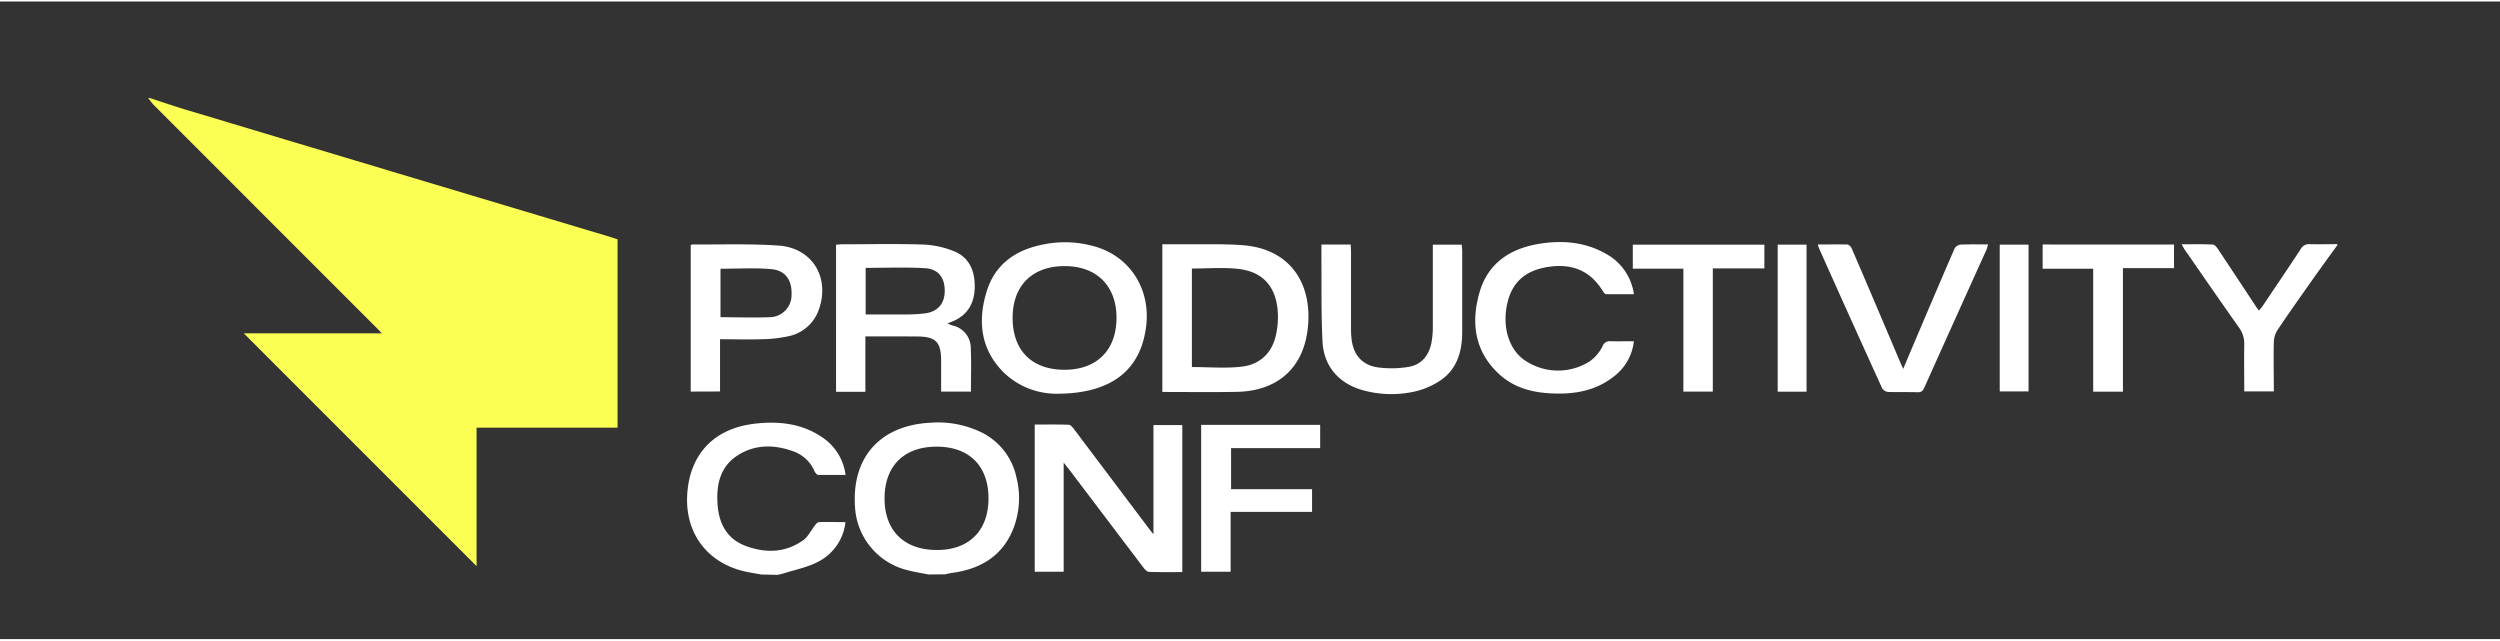 <svg id="Layer_1" width="722" height="185" data-name="Layer_1" xmlns="http://www.w3.org/2000/svg"
    viewBox="0 0 722.03 184.14">
    <rect x="0" y="0" width="722.03" height="184.14" fill="#333333" stroke="none"/>
    <defs>
        <style>
            .cls-1 {
                fill: #fbff53;
            }

            .cls-2 {
                fill: #fff;
            }
        </style>
    </defs>
    <path class="cls-1"
        d="M43.21,27.86c3.64,1.18,7.25,2.43,10.92,3.53Q115.2,49.72,176.26,68c.7.21,1.39.46,2.1.69v54.39H137.64v40L70.41,95.84h39.85c-.87-.93-1.38-1.5-1.92-2q-32-32-63.93-63.95a22.1,22.1,0,0,1-1.6-2Z" />
    <path class="cls-2"
        d="M268.13,165.48c-2-.4-4-.7-6-1.23a19.88,19.88,0,0,1-15.18-18.14c-1.05-14.48,7.28-23.8,22-24.47a28.63,28.63,0,0,1,14,2.56,18.8,18.8,0,0,1,10.6,13.2A24.27,24.27,0,0,1,292.35,153c-3.33,7.58-9.65,11-17.51,12.05-.65.09-1.28.26-1.92.39Zm2.55-7.07c9.28,0,14.85-5.68,14.81-15s-5.61-14.91-15.14-14.84c-9.35.06-14.9,5.65-14.88,15S261.21,158.45,270.68,158.41Z" />
    <path class="cls-2"
        d="M219.81,165.48c-1.62-.3-3.25-.54-4.85-.91-10.69-2.49-17.08-11-16.49-22,.63-11.84,7.77-19.34,19.7-20.66,7-.77,13.69,0,19.61,4.17a15.3,15.3,0,0,1,6.42,10.65c-2.7,0-5.27,0-7.83,0-.4,0-.93-.62-1.13-1.07a10.43,10.43,0,0,0-6.26-5.79c-5.38-1.92-10.77-2-15.74,1.09-5.27,3.26-6.39,8.55-6,14.27s2.82,10.09,8.29,12.07c5.7,2.07,11.43,1.93,16.53-1.78,1.37-1,2.16-2.78,3.26-4.16.32-.41.78-1,1.19-1,2.51-.09,5,0,7.67,0a14.63,14.63,0,0,1-8,11.5c-3.06,1.58-6.59,2.26-9.92,3.33-.55.18-1.13.27-1.7.4Z" />
    <path class="cls-2"
        d="M675,70.44c-2.36,3.27-4.75,6.53-7.07,9.82-3.41,4.83-6.83,9.66-10.13,14.57a6.82,6.82,0,0,0-1.09,3.45c-.13,4.72,0,9.44,0,14.33h-8.54c0-4.52-.08-9,0-13.52a7.84,7.84,0,0,0-1.58-5C641.36,86.7,636.2,79.2,631,71.71c-.29-.41-.51-.88-.91-1.59,3.18,0,6.08-.08,9,.08.57,0,1.21.89,1.62,1.51,3.69,5.52,7.34,11.08,11,16.63.18.27.4.52.71.92.37-.46.71-.82,1-1.22,3.7-5.52,7.42-11,11.08-16.57a2.69,2.69,0,0,1,2.59-1.39c2.66.07,5.32,0,8,0Z" />
    <path class="cls-2"
        d="M333.13,153.88V122.33h8.33v42.46c-3.29,0-6.47.06-9.64-.06-.55,0-1.19-.72-1.6-1.26q-10.68-14.06-21.31-28.14c-.47-.61-1-1.2-1.71-2.17v31.53h-8.36V122.18c3.28,0,6.58-.07,9.87.06.54,0,1.13.82,1.55,1.37q10.58,14,21.1,28C331.83,152.28,332.34,152.88,333.13,153.88Z" />
    <path class="cls-2"
        d="M249.93,96.73v16h-8.47V70.23c.55,0,1.13-.11,1.7-.11,7.84,0,15.7-.19,23.54.08a26.26,26.26,0,0,1,9,2c4.43,1.87,5.92,5.92,5.81,10.48s-2.12,8-6.56,9.77c-.37.14-.73.31-1.3.55a13.89,13.89,0,0,0,1.39.56,6.65,6.65,0,0,1,5.33,6.62c.19,4.1.05,8.22.05,12.48h-8.61v-8.91c0-5.43-1.55-7-7-7C260,96.71,255.15,96.73,249.93,96.73Zm.08-19.8V90.38c3.64,0,7.15,0,10.65,0a45.91,45.91,0,0,0,6.75-.34c3.65-.59,5.51-3,5.44-6.72s-2-6.09-5.64-6.29C261.53,76.69,255.82,76.93,250,76.93Z" />
    <path class="cls-2"
        d="M335.7,112.77V70.11c2.22,0,4.33,0,6.44,0,5.64.07,11.32-.16,16.94.29C372.48,71.47,379,81.26,377.74,94c-1.13,11.77-8.72,18.53-20.57,18.74C350.07,112.87,343,112.77,335.7,112.77Zm8.53-35.65v28.45c4.89,0,9.7.44,14.4-.11,5.18-.6,8.73-3.88,9.87-9.1a24,24,0,0,0,.48-7.5c-.73-6.9-4.55-10.9-11.49-11.65C353.16,76.75,348.75,77.12,344.23,77.12Z" />
    <path class="cls-2"
        d="M305,113.28a21.92,21.92,0,0,1-15.13-6.15c-6.56-6.56-7.54-14.6-5-23.1,2.44-8.28,8.67-12.44,16.85-13.94a31,31,0,0,1,15.18.88c9.66,3.1,15.32,12.18,14.15,22.55C329.61,106.3,321.14,113.35,305,113.28ZM292.46,91.36c0,9.44,5.54,15,15,15,9.27,0,14.94-5.61,15-14.88s-5.66-15.07-15-15.06S292.46,82.06,292.46,91.36Z" />
    <path class="cls-2"
        d="M471.89,98.12a14.83,14.83,0,0,1-5.66,10.08c-5.15,4.13-11.2,5.25-17.61,5-5.8-.18-11.25-1.54-15.62-5.55-7.13-6.56-8.22-14.84-5.7-23.63,2.4-8.38,8.74-12.59,17-14,6.77-1.14,13.42-.64,19.53,2.85a15.75,15.75,0,0,1,8.06,11.66c-2.78,0-5.4,0-8,0-.29,0-.67-.39-.85-.69-3.52-5.89-8.74-8.27-15.81-7.2-6.8,1-10.73,4.6-12,11-1.42,6.91.82,13.62,6,16.53a17.05,17.05,0,0,0,18-.31,11.89,11.89,0,0,0,3.63-4.34,2.13,2.13,0,0,1,2.22-1.4C467.23,98.17,469.42,98.12,471.89,98.12Z" />
    <path class="cls-2"
        d="M381.65,70.19h8.45c0,.76.09,1.47.09,2.18,0,7.18,0,14.37,0,21.55,0,1.06,0,2.13.12,3.19.4,4.66,2.88,7.83,7.48,8.54a29.36,29.36,0,0,0,9.07-.14c3.7-.61,5.82-3.28,6.55-6.92a24,24,0,0,0,.41-4.56c0-7.18,0-14.37,0-21.55V70.23h8.36c0,.62.11,1.14.12,1.66,0,7.85,0,15.69,0,23.54,0,5.47-1.38,10.55-6.07,13.86a22.09,22.09,0,0,1-7.56,3.33,30.62,30.62,0,0,1-14.43-.19c-7.3-1.8-11.93-6.84-12.29-14.31-.4-8.23-.24-16.49-.31-24.73C381.65,72.4,381.65,71.41,381.65,70.19Z" />
    <path class="cls-2"
        d="M199.49,112.66V70.38c.23-.11.35-.22.46-.22,8.3.07,16.64-.24,24.91.33,9.72.67,14.87,9.17,11.67,18.39a11.79,11.79,0,0,1-9.08,7.85,39.12,39.12,0,0,1-7.49.81c-3.91.13-7.83,0-12,0v15.09Zm8.6-35.48v14c4.8,0,9.45.18,14.09,0a6.38,6.38,0,0,0,6.43-6.55c.15-4.19-1.79-7-5.9-7.34C217.91,76.88,213.06,77.18,208.09,77.18Z" />
    <path class="cls-2"
        d="M549.67,106.1l1.14-2.72c4.54-10.69,9.07-21.39,13.68-32a2.32,2.32,0,0,1,1.68-1.16c2.59-.13,5.18-.06,8-.06a11.86,11.86,0,0,1-.45,1.52q-9,19.88-17.92,39.76c-.43,1-.87,1.45-2,1.41-2.79-.09-5.59,0-8.38-.08a2.38,2.38,0,0,1-1.8-1q-9.2-20.2-18.26-40.48a9.12,9.12,0,0,1-.34-1.11c2.94,0,5.71-.06,8.48,0,.46,0,1.1.66,1.31,1.16q6.88,16,13.66,32.06C548.8,104.15,549.14,104.9,549.67,106.1Z" />
    <path class="cls-2" d="M346.91,122.28h34.37V129H355.55v11.86h23.39v6.54H355.42v17.29h-8.51Z" />
    <path class="cls-2" d="M627.88,70.2V77H613.13v35.68h-8.59V77.18h-14.6v-7Z" />
    <path class="cls-2" d="M509.57,70.22v6.86H494.68v35.59h-8.5V77.16H471.57V70.22Z" />
    <path class="cls-2" d="M513.42,70.22h8.33v42.47h-8.33Z" />
    <path class="cls-2" d="M577.55,70.22h8.32v42.39h-8.32Z" />
</svg>